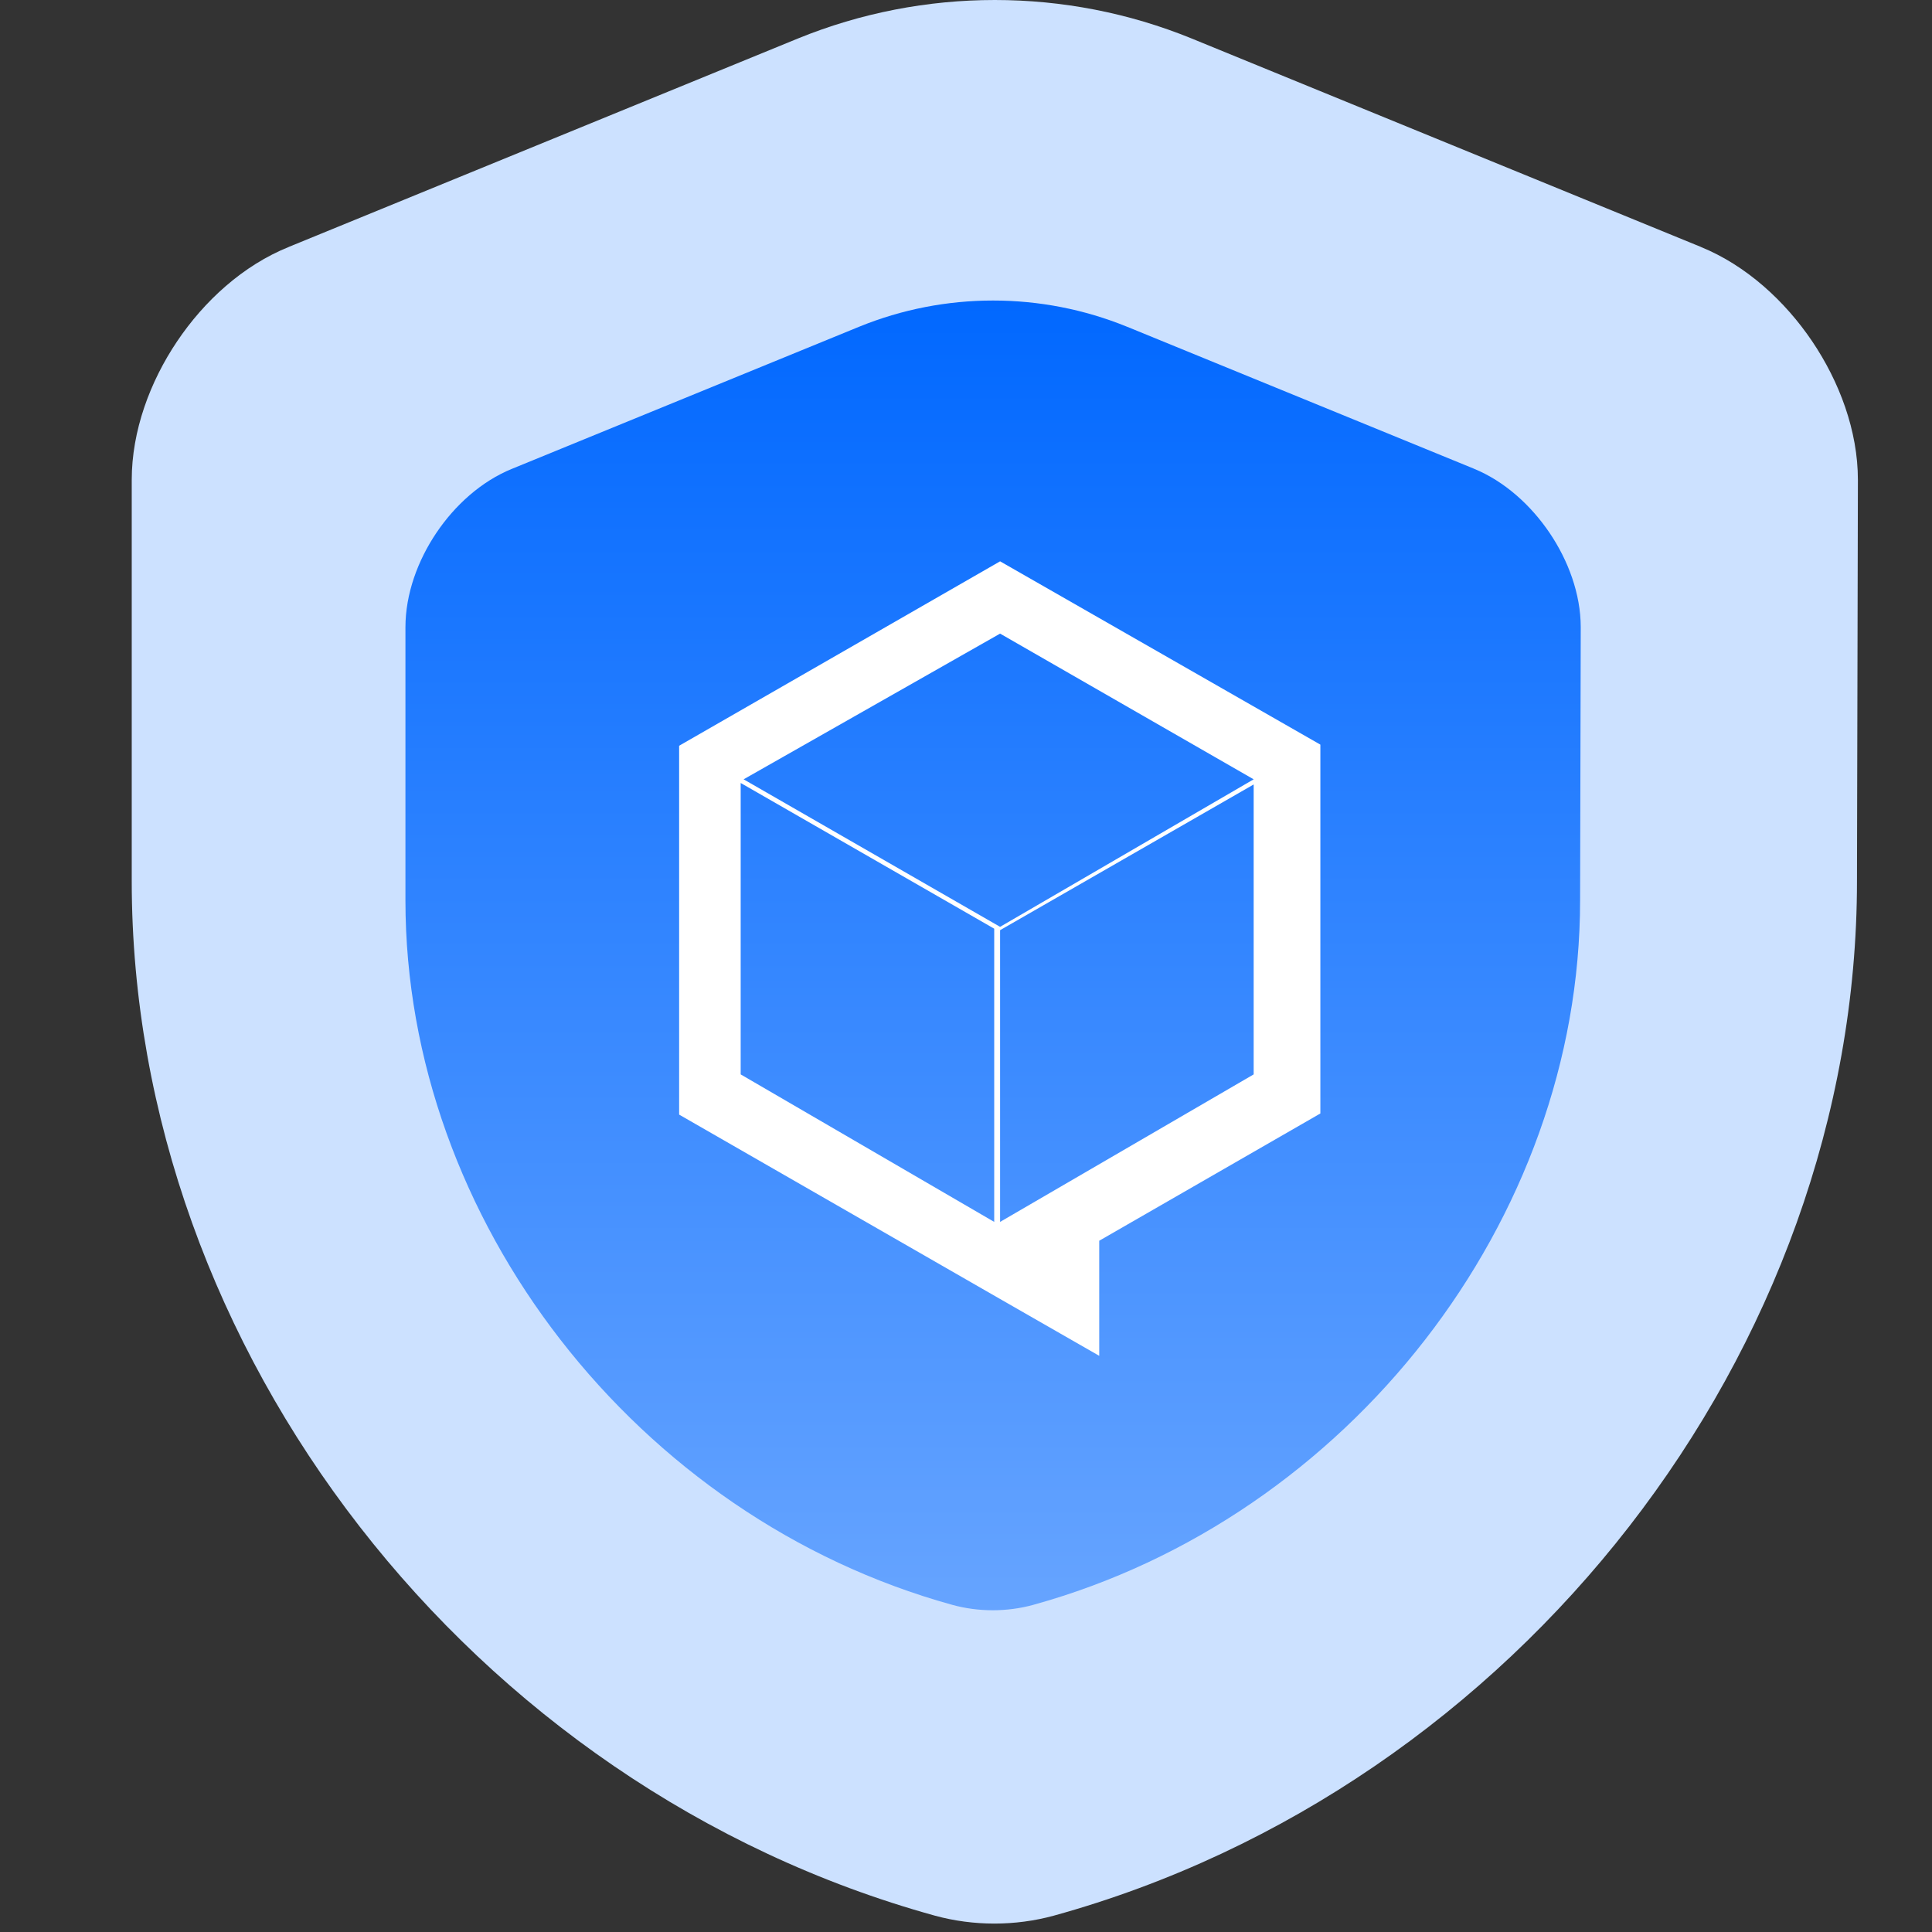 <svg width="48" height="48" viewBox="0 0 48 48" fill="none" xmlns="http://www.w3.org/2000/svg">
<rect x="0" y="0" width="48" height="48" fill="#333333" stroke="none"/>
<g id="logo mark">
<path id="Vector (Stroke)" fill-rule="evenodd" clip-rule="evenodd" d="M19.823 0.957C22.952 -0.319 26.479 -0.319 29.608 0.957L29.61 0.958L42.256 6.134L42.256 6.135C43.385 6.595 44.347 7.479 45.022 8.478C45.697 9.478 46.159 10.701 46.159 11.923V11.926L46.136 21.891V21.892C46.136 33.554 37.696 44.413 26.182 47.594L26.178 47.595C25.222 47.856 24.187 47.856 23.231 47.595L23.227 47.594C11.713 44.413 3.273 33.554 3.273 21.891V11.923C3.273 10.705 3.726 9.483 4.4 8.481C5.073 7.479 6.036 6.594 7.178 6.134C7.179 6.133 7.18 6.133 7.181 6.132L19.823 0.957Z" fill="#CCE1FF"/>
<path id="Vector (Stroke)_2" fill-rule="evenodd" clip-rule="evenodd" d="M21.342 8.119C23.472 7.249 25.873 7.249 28.004 8.119L28.005 8.119L36.615 11.643L36.616 11.644C37.384 11.957 38.039 12.559 38.499 13.239C38.959 13.92 39.273 14.753 39.273 15.585V15.587L39.257 22.372V22.372C39.257 30.313 33.511 37.706 25.671 39.872L25.669 39.873C25.017 40.051 24.312 40.051 23.662 39.873L23.659 39.872C15.819 37.706 10.073 30.313 10.073 22.372V15.585C10.073 14.756 10.381 13.923 10.84 13.241C11.298 12.559 11.954 11.957 12.731 11.643C12.732 11.643 12.733 11.642 12.734 11.642L21.342 8.119Z" fill="url(#paint0_linear_167_554)"/>
<path id="Vector" d="M24.847 13.946L16.873 18.528V27.692L24.847 32.273L27.31 33.685V30.826L32.804 27.664V18.5L24.847 13.946ZM24.701 30.358L18.402 26.693V19.453L24.701 23.073V30.358ZM18.475 19.362L24.847 15.742L31.147 19.362L24.847 23.027L18.475 19.362ZM31.147 26.693L24.847 30.358V23.11L31.147 19.49V26.693Z" fill="white"/>
</g>
<defs>
<linearGradient id="paint0_linear_167_554" x1="24.673" y1="7.467" x2="24.673" y2="40.006" gradientUnits="userSpaceOnUse">
<stop stop-color="#0168FF"/>
<stop offset="1" stop-color="#66A4FF"/>
</linearGradient>
</defs>
</svg>
